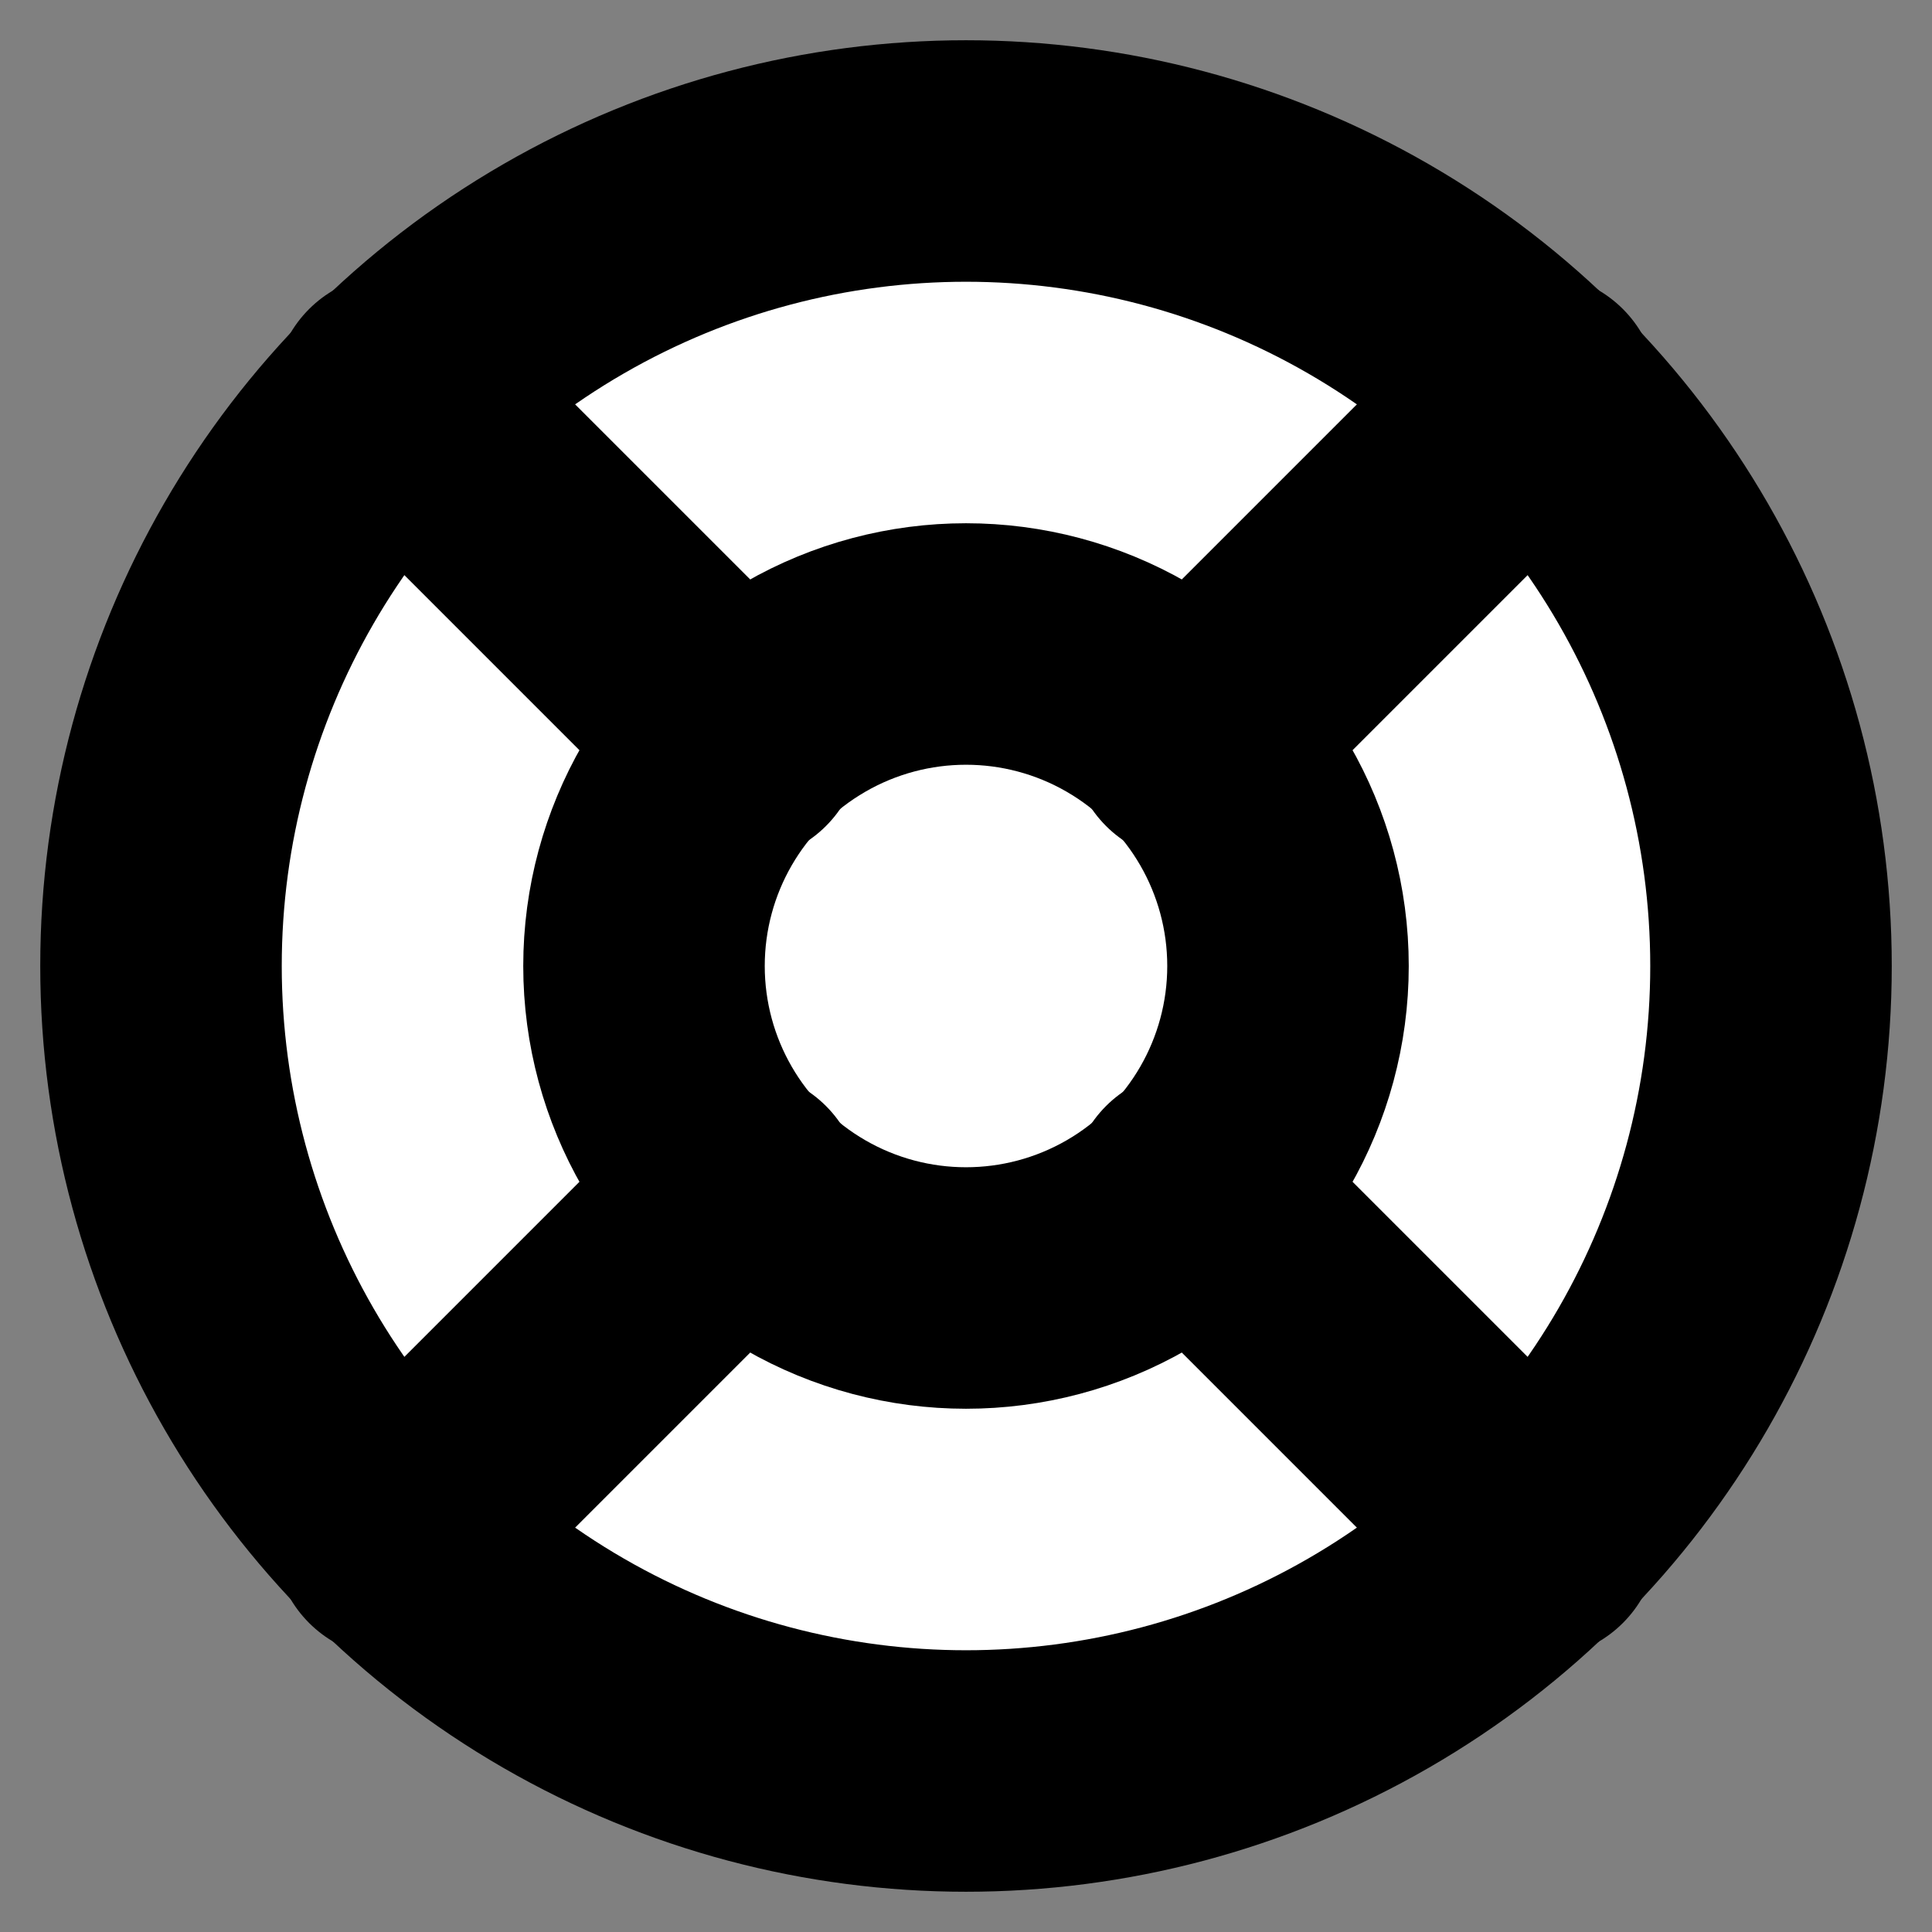 <svg xmlns="http://www.w3.org/2000/svg" width="24" height="24" viewBox="0 0 24 24" fill="#fff" stroke="currentColor" stroke-width="3" stroke-linecap="round" stroke-linejoin="round" class="lucide lucide-icon"><rect x="0" y="0" width="24" height="24" fill="#808080" stroke="none"/><style>
        @media screen and (prefers-color-scheme: light) {
          svg { fill: transparent !important; }
        }
        @media screen and (prefers-color-scheme: dark) {
          svg { stroke: #fff; fill: transparent !important; }
        }
      </style><circle cx="12" cy="12" r="10"></circle><circle cx="12" cy="12" r="4"></circle><path d="m4.9 4.9 4.3 4.3"></path><path d="m14.8 9.2 4.3-4.3"></path><path d="m14.8 14.8 4.3 4.3"></path><path d="m9.2 14.8-4.3 4.3"></path></svg>